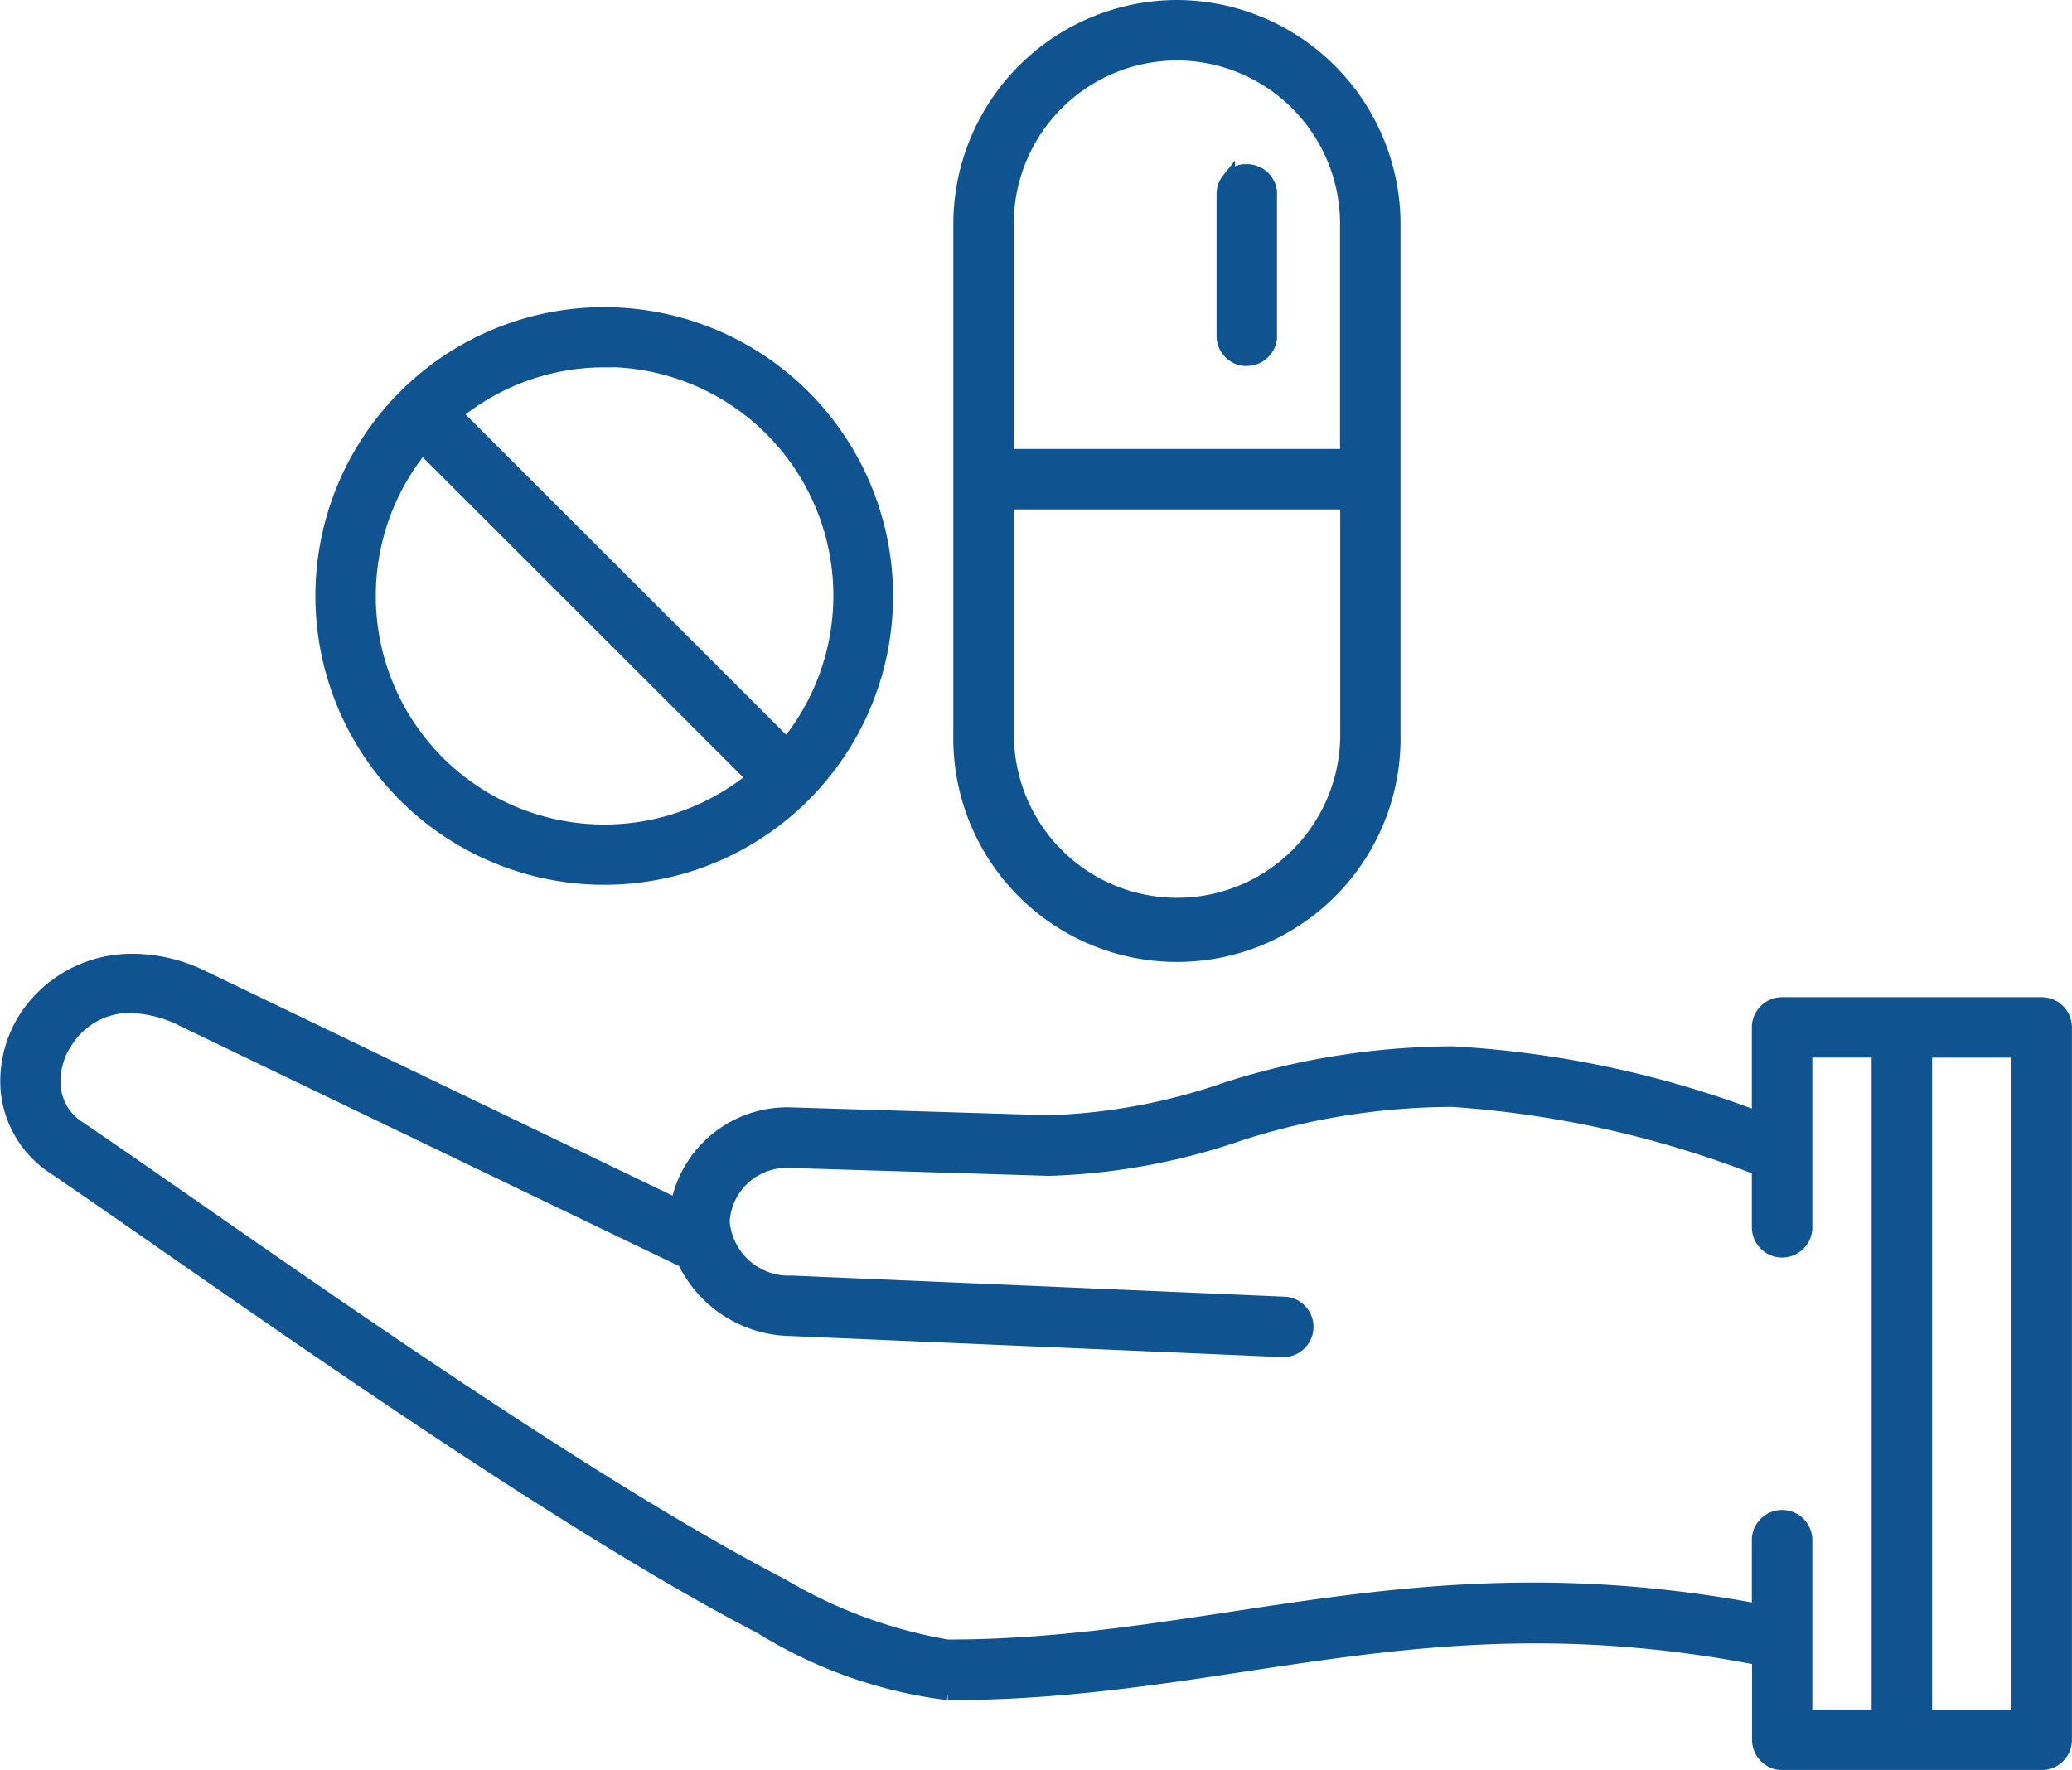 <svg xmlns="http://www.w3.org/2000/svg" width="32.956" height="28.157" viewBox="0 0 32.956 28.157">
  <g id="noun-medicine-1345828" transform="translate(-97.852 -74.369)">
    <path id="Path_3187" data-name="Path 3187" d="M100.014,297.556a2.573,2.573,0,0,1,1.069.267l7.536,3.625A1.786,1.786,0,0,1,110.444,300h0l4.1.125a9.523,9.523,0,0,0,2.833-.533,11.965,11.965,0,0,1,3.575-.564,16.162,16.162,0,0,1,4.864,1.035v-1.435h0a.381.381,0,0,1,.381-.381h4.129a.381.381,0,0,1,.381.381v11.332a.381.381,0,0,1-.381.381H126.2a.381.381,0,0,1-.381-.381v-1.288c-5.3-1.026-8.379.56-12.893.557h0a7.333,7.333,0,0,1-2.967-1.049c-1.208-.626-2.6-1.475-4.016-2.387-2.826-1.825-5.725-3.906-7.247-4.937a1.658,1.658,0,0,1-.729-1.179,1.869,1.869,0,0,1,.328-1.268,2.022,2.022,0,0,1,1.721-.852Zm-.094.741a1.192,1.192,0,0,0-1,.541,1.124,1.124,0,0,0-.2.749.853.853,0,0,0,.4.637c1.544,1.045,4.429,3.117,7.232,4.927,1.4.905,2.783,1.744,3.954,2.351a7.685,7.685,0,0,0,2.617.963h0c4.292,0,7.491-1.578,12.893-.57v-1.11a.381.381,0,1,1,.762,0v2.792h1.143v-10.57h-1.143v2.8a.381.381,0,1,1-.762,0v-.927a16.5,16.5,0,0,0-4.864-1.088,11.1,11.1,0,0,0-3.364.533,10.227,10.227,0,0,1-3.047.564h-.012l-4.109-.126h0a1.01,1.01,0,0,0-1.062.956,1.044,1.044,0,0,0,1.091.956l7.82.335h0a.381.381,0,1,1-.033.761l-7.82-.335a1.918,1.918,0,0,1-1.69-1.091h0a.363.363,0,0,1-.039-.016l-7.934-3.817a1.9,1.9,0,0,0-.833-.212Zm30.026.711h-1.463v10.57h1.463Z" transform="translate(0 -207.914)" fill="#0f5391" stroke="#0f5391" stroke-width="0.2"/>
    <path id="Path_3188" data-name="Path 3188" d="M324.322,74.469a3.469,3.469,0,0,1,3.459,3.455v8.132a3.457,3.457,0,1,1-6.913,0V77.924a3.467,3.467,0,0,1,3.455-3.455Zm0,.762a2.7,2.7,0,0,0-2.693,2.693v3.687h5.39V77.924A2.7,2.7,0,0,0,324.322,75.231Zm2.7,7.142h-5.39v3.683a2.695,2.695,0,1,0,5.39,0Z" transform="translate(-207.753)" fill="#0f5391" stroke="#0f5391" stroke-width="0.2"/>
    <path id="Path_3189" data-name="Path 3189" d="M382.864,112.8a.38.38,0,0,1,.075.011l.036.011a.387.387,0,0,1,.13.078.382.382,0,0,1,.05.057.328.328,0,0,1,.021.032.375.375,0,0,1,.049.143.393.393,0,0,1,0,.043v2.259a.369.369,0,0,1,0,.038.374.374,0,0,1-.016.074.394.394,0,0,1-.031.07.381.381,0,0,1-.1.114l-.031.022a.38.38,0,0,1-.218.057l-.038,0-.037-.007a.406.406,0,0,1-.072-.026.4.4,0,0,1-.065-.039.383.383,0,0,1-.056-.052l-.024-.03a.326.326,0,0,1-.021-.032.375.375,0,0,1-.031-.069.338.338,0,0,1-.011-.037.373.373,0,0,1-.01-.08V113.17a.378.378,0,0,1,.019-.112c0-.012.009-.024.014-.035a.363.363,0,0,1,.037-.066c.007-.01.015-.02.023-.03a.38.38,0,0,1,.191-.119l.037-.008.038,0h.038Z" transform="translate(-265.162 -35.719)" fill="#0f5391" stroke="#0f5391" stroke-width="0.2"/>
    <path id="Path_3190" data-name="Path 3190" d="M176.232,146.33a4.494,4.494,0,1,1-3.181,1.315,4.485,4.485,0,0,1,3.181-1.315Zm0,.757a3.725,3.725,0,0,0-2.36.84l5.258,5.255a3.737,3.737,0,0,0-2.9-6.1Zm-2.9,1.379a3.736,3.736,0,0,0,5.258,5.254Z" transform="translate(-68.765 -66.974)" fill="#0f5391" stroke="#0f5391" stroke-width="0.2"/>
  </g>
</svg>
